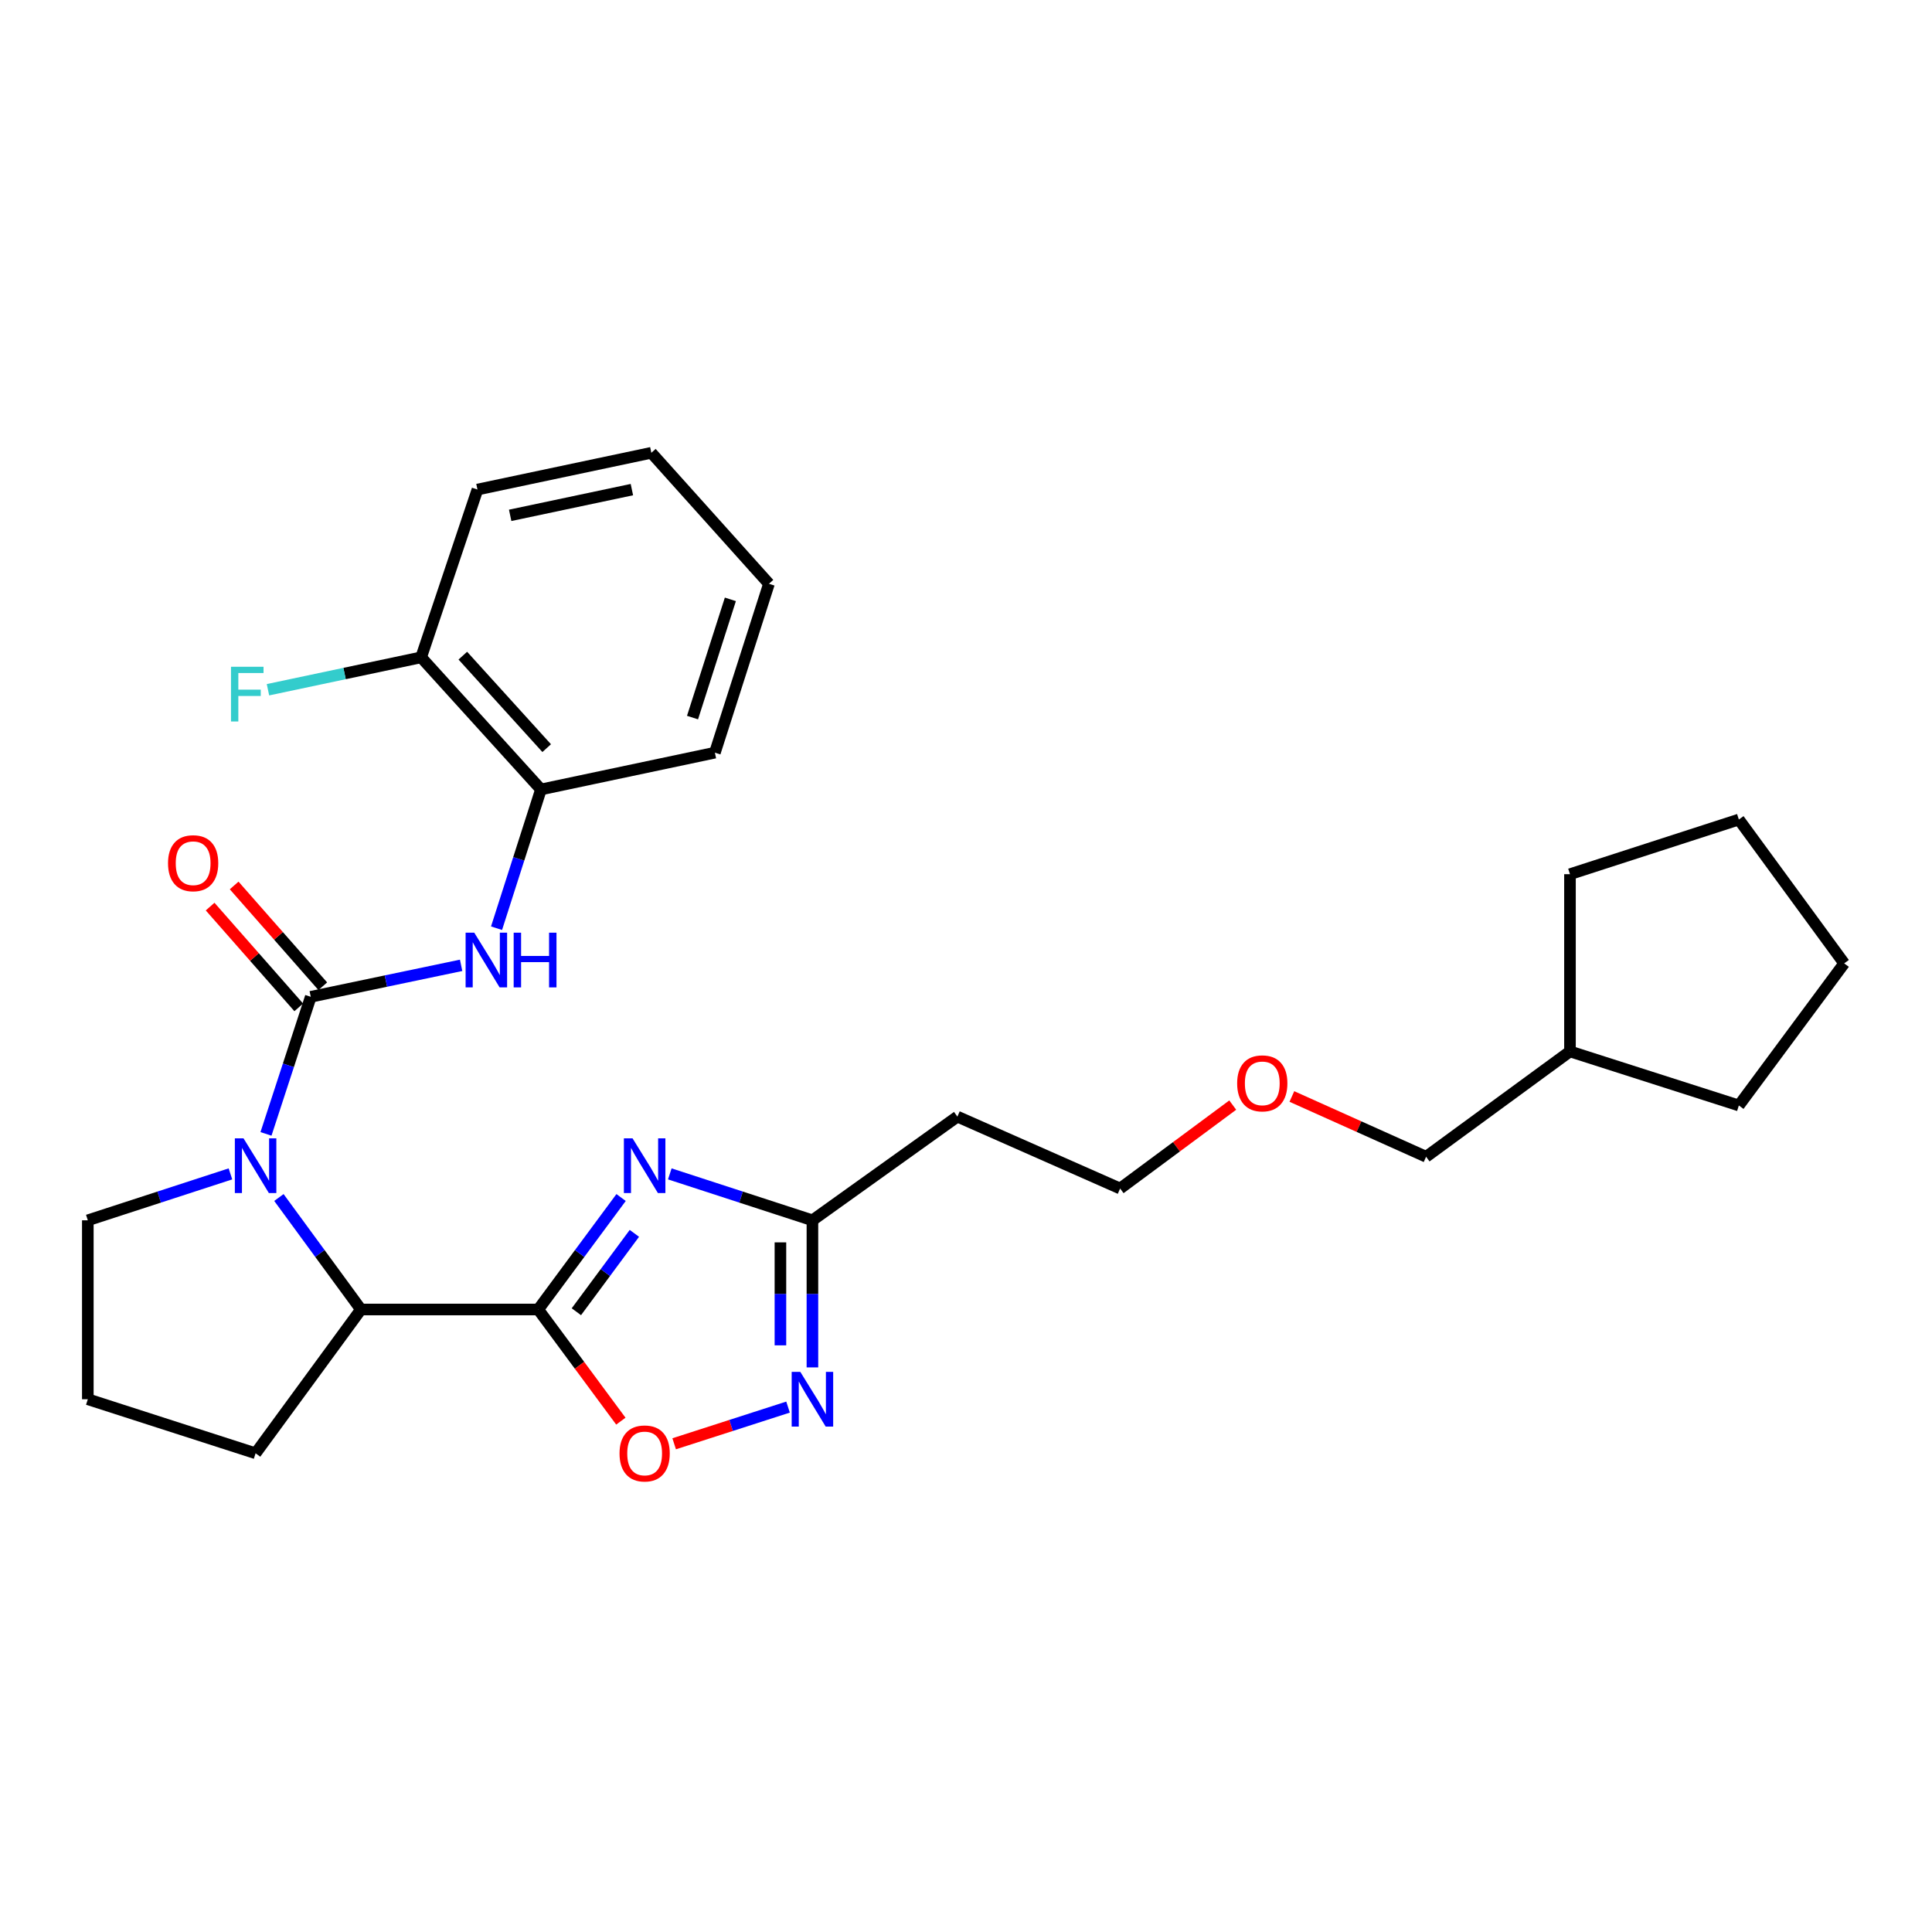 <?xml version='1.0' encoding='iso-8859-1'?>
<svg version='1.1' baseProfile='full'
              xmlns='http://www.w3.org/2000/svg'
                      xmlns:rdkit='http://www.rdkit.org/xml'
                      xmlns:xlink='http://www.w3.org/1999/xlink'
                  xml:space='preserve'
width='1000px' height='1000px' viewBox='0 0 1000 1000'>
<!-- END OF HEADER -->
<rect style='opacity:1.0;fill:#FFFFFF;stroke:none' width='1000' height='1000' x='0' y='0'> </rect>
<path class='bond-0' d='M 278.58,677.791 L 300.026,648.813' style='fill:none;fill-rule:evenodd;stroke:#000000;stroke-width:6px;stroke-linecap:butt;stroke-linejoin:miter;stroke-opacity:1' />
<path class='bond-0' d='M 300.026,648.813 L 321.473,619.836' style='fill:none;fill-rule:evenodd;stroke:#0000FF;stroke-width:6px;stroke-linecap:butt;stroke-linejoin:miter;stroke-opacity:1' />
<path class='bond-0' d='M 298.328,678.952 L 313.341,658.668' style='fill:none;fill-rule:evenodd;stroke:#000000;stroke-width:6px;stroke-linecap:butt;stroke-linejoin:miter;stroke-opacity:1' />
<path class='bond-0' d='M 313.341,658.668 L 328.353,638.384' style='fill:none;fill-rule:evenodd;stroke:#0000FF;stroke-width:6px;stroke-linecap:butt;stroke-linejoin:miter;stroke-opacity:1' />
<path class='bond-3' d='M 278.58,677.791 L 299.967,706.688' style='fill:none;fill-rule:evenodd;stroke:#000000;stroke-width:6px;stroke-linecap:butt;stroke-linejoin:miter;stroke-opacity:1' />
<path class='bond-3' d='M 299.967,706.688 L 321.354,735.585' style='fill:none;fill-rule:evenodd;stroke:#FF0000;stroke-width:6px;stroke-linecap:butt;stroke-linejoin:miter;stroke-opacity:1' />
<path class='bond-4' d='M 278.58,677.791 L 186.822,677.791' style='fill:none;fill-rule:evenodd;stroke:#000000;stroke-width:6px;stroke-linecap:butt;stroke-linejoin:miter;stroke-opacity:1' />
<path class='bond-6' d='M 346.689,607.601 L 383.599,619.616' style='fill:none;fill-rule:evenodd;stroke:#0000FF;stroke-width:6px;stroke-linecap:butt;stroke-linejoin:miter;stroke-opacity:1' />
<path class='bond-6' d='M 383.599,619.616 L 420.509,631.631' style='fill:none;fill-rule:evenodd;stroke:#000000;stroke-width:6px;stroke-linecap:butt;stroke-linejoin:miter;stroke-opacity:1' />
<path class='bond-1' d='M 160.853,515.947 L 149.264,551.425' style='fill:none;fill-rule:evenodd;stroke:#000000;stroke-width:6px;stroke-linecap:butt;stroke-linejoin:miter;stroke-opacity:1' />
<path class='bond-1' d='M 149.264,551.425 L 137.675,586.902' style='fill:none;fill-rule:evenodd;stroke:#0000FF;stroke-width:6px;stroke-linecap:butt;stroke-linejoin:miter;stroke-opacity:1' />
<path class='bond-7' d='M 160.853,515.947 L 199.764,507.799' style='fill:none;fill-rule:evenodd;stroke:#000000;stroke-width:6px;stroke-linecap:butt;stroke-linejoin:miter;stroke-opacity:1' />
<path class='bond-7' d='M 199.764,507.799 L 238.675,499.652' style='fill:none;fill-rule:evenodd;stroke:#0000FF;stroke-width:6px;stroke-linecap:butt;stroke-linejoin:miter;stroke-opacity:1' />
<path class='bond-9' d='M 167.072,510.478 L 144.135,484.395' style='fill:none;fill-rule:evenodd;stroke:#000000;stroke-width:6px;stroke-linecap:butt;stroke-linejoin:miter;stroke-opacity:1' />
<path class='bond-9' d='M 144.135,484.395 L 121.197,458.313' style='fill:none;fill-rule:evenodd;stroke:#FF0000;stroke-width:6px;stroke-linecap:butt;stroke-linejoin:miter;stroke-opacity:1' />
<path class='bond-9' d='M 154.634,521.417 L 131.696,495.334' style='fill:none;fill-rule:evenodd;stroke:#000000;stroke-width:6px;stroke-linecap:butt;stroke-linejoin:miter;stroke-opacity:1' />
<path class='bond-9' d='M 131.696,495.334 L 108.758,469.252' style='fill:none;fill-rule:evenodd;stroke:#FF0000;stroke-width:6px;stroke-linecap:butt;stroke-linejoin:miter;stroke-opacity:1' />
<path class='bond-2' d='M 144.361,619.828 L 165.592,648.809' style='fill:none;fill-rule:evenodd;stroke:#0000FF;stroke-width:6px;stroke-linecap:butt;stroke-linejoin:miter;stroke-opacity:1' />
<path class='bond-2' d='M 165.592,648.809 L 186.822,677.791' style='fill:none;fill-rule:evenodd;stroke:#000000;stroke-width:6px;stroke-linecap:butt;stroke-linejoin:miter;stroke-opacity:1' />
<path class='bond-12' d='M 119.275,607.601 L 82.365,619.616' style='fill:none;fill-rule:evenodd;stroke:#0000FF;stroke-width:6px;stroke-linecap:butt;stroke-linejoin:miter;stroke-opacity:1' />
<path class='bond-12' d='M 82.365,619.616 L 45.455,631.631' style='fill:none;fill-rule:evenodd;stroke:#000000;stroke-width:6px;stroke-linecap:butt;stroke-linejoin:miter;stroke-opacity:1' />
<path class='bond-5' d='M 348.947,747.297 L 378.418,737.804' style='fill:none;fill-rule:evenodd;stroke:#FF0000;stroke-width:6px;stroke-linecap:butt;stroke-linejoin:miter;stroke-opacity:1' />
<path class='bond-5' d='M 378.418,737.804 L 407.89,728.31' style='fill:none;fill-rule:evenodd;stroke:#0000FF;stroke-width:6px;stroke-linecap:butt;stroke-linejoin:miter;stroke-opacity:1' />
<path class='bond-14' d='M 186.822,677.791 L 132.298,752.22' style='fill:none;fill-rule:evenodd;stroke:#000000;stroke-width:6px;stroke-linecap:butt;stroke-linejoin:miter;stroke-opacity:1' />
<path class='bond-28' d='M 420.509,707.769 L 420.509,669.7' style='fill:none;fill-rule:evenodd;stroke:#0000FF;stroke-width:6px;stroke-linecap:butt;stroke-linejoin:miter;stroke-opacity:1' />
<path class='bond-28' d='M 420.509,669.7 L 420.509,631.631' style='fill:none;fill-rule:evenodd;stroke:#000000;stroke-width:6px;stroke-linecap:butt;stroke-linejoin:miter;stroke-opacity:1' />
<path class='bond-28' d='M 403.945,696.349 L 403.945,669.7' style='fill:none;fill-rule:evenodd;stroke:#0000FF;stroke-width:6px;stroke-linecap:butt;stroke-linejoin:miter;stroke-opacity:1' />
<path class='bond-28' d='M 403.945,669.7 L 403.945,643.052' style='fill:none;fill-rule:evenodd;stroke:#000000;stroke-width:6px;stroke-linecap:butt;stroke-linejoin:miter;stroke-opacity:1' />
<path class='bond-10' d='M 420.509,631.631 L 495.537,577.963' style='fill:none;fill-rule:evenodd;stroke:#000000;stroke-width:6px;stroke-linecap:butt;stroke-linejoin:miter;stroke-opacity:1' />
<path class='bond-8' d='M 257.01,480.439 L 268.504,444.529' style='fill:none;fill-rule:evenodd;stroke:#0000FF;stroke-width:6px;stroke-linecap:butt;stroke-linejoin:miter;stroke-opacity:1' />
<path class='bond-8' d='M 268.504,444.529 L 279.997,408.619' style='fill:none;fill-rule:evenodd;stroke:#000000;stroke-width:6px;stroke-linecap:butt;stroke-linejoin:miter;stroke-opacity:1' />
<path class='bond-11' d='M 279.997,408.619 L 217.982,340.236' style='fill:none;fill-rule:evenodd;stroke:#000000;stroke-width:6px;stroke-linecap:butt;stroke-linejoin:miter;stroke-opacity:1' />
<path class='bond-11' d='M 282.965,387.234 L 239.554,339.366' style='fill:none;fill-rule:evenodd;stroke:#000000;stroke-width:6px;stroke-linecap:butt;stroke-linejoin:miter;stroke-opacity:1' />
<path class='bond-18' d='M 279.997,408.619 L 370.025,389.579' style='fill:none;fill-rule:evenodd;stroke:#000000;stroke-width:6px;stroke-linecap:butt;stroke-linejoin:miter;stroke-opacity:1' />
<path class='bond-17' d='M 495.537,577.963 L 579.776,615.177' style='fill:none;fill-rule:evenodd;stroke:#000000;stroke-width:6px;stroke-linecap:butt;stroke-linejoin:miter;stroke-opacity:1' />
<path class='bond-13' d='M 217.982,340.236 L 178.342,348.622' style='fill:none;fill-rule:evenodd;stroke:#000000;stroke-width:6px;stroke-linecap:butt;stroke-linejoin:miter;stroke-opacity:1' />
<path class='bond-13' d='M 178.342,348.622 L 138.702,357.008' style='fill:none;fill-rule:evenodd;stroke:#33CCCC;stroke-width:6px;stroke-linecap:butt;stroke-linejoin:miter;stroke-opacity:1' />
<path class='bond-20' d='M 217.982,340.236 L 247.135,253.392' style='fill:none;fill-rule:evenodd;stroke:#000000;stroke-width:6px;stroke-linecap:butt;stroke-linejoin:miter;stroke-opacity:1' />
<path class='bond-29' d='M 45.455,631.631 L 45.455,724.245' style='fill:none;fill-rule:evenodd;stroke:#000000;stroke-width:6px;stroke-linecap:butt;stroke-linejoin:miter;stroke-opacity:1' />
<path class='bond-15' d='M 132.298,752.22 L 45.455,724.245' style='fill:none;fill-rule:evenodd;stroke:#000000;stroke-width:6px;stroke-linecap:butt;stroke-linejoin:miter;stroke-opacity:1' />
<path class='bond-16' d='M 638.06,571.991 L 608.918,593.584' style='fill:none;fill-rule:evenodd;stroke:#FF0000;stroke-width:6px;stroke-linecap:butt;stroke-linejoin:miter;stroke-opacity:1' />
<path class='bond-16' d='M 608.918,593.584 L 579.776,615.177' style='fill:none;fill-rule:evenodd;stroke:#000000;stroke-width:6px;stroke-linecap:butt;stroke-linejoin:miter;stroke-opacity:1' />
<path class='bond-21' d='M 668.673,567.542 L 703.412,583.137' style='fill:none;fill-rule:evenodd;stroke:#FF0000;stroke-width:6px;stroke-linecap:butt;stroke-linejoin:miter;stroke-opacity:1' />
<path class='bond-21' d='M 703.412,583.137 L 738.15,598.732' style='fill:none;fill-rule:evenodd;stroke:#000000;stroke-width:6px;stroke-linecap:butt;stroke-linejoin:miter;stroke-opacity:1' />
<path class='bond-24' d='M 370.025,389.579 L 398.009,302.165' style='fill:none;fill-rule:evenodd;stroke:#000000;stroke-width:6px;stroke-linecap:butt;stroke-linejoin:miter;stroke-opacity:1' />
<path class='bond-24' d='M 358.447,371.417 L 378.036,310.227' style='fill:none;fill-rule:evenodd;stroke:#000000;stroke-width:6px;stroke-linecap:butt;stroke-linejoin:miter;stroke-opacity:1' />
<path class='bond-19' d='M 812.616,544.217 L 738.15,598.732' style='fill:none;fill-rule:evenodd;stroke:#000000;stroke-width:6px;stroke-linecap:butt;stroke-linejoin:miter;stroke-opacity:1' />
<path class='bond-22' d='M 812.616,544.217 L 900.03,572.193' style='fill:none;fill-rule:evenodd;stroke:#000000;stroke-width:6px;stroke-linecap:butt;stroke-linejoin:miter;stroke-opacity:1' />
<path class='bond-23' d='M 812.616,544.217 L 812.616,452.478' style='fill:none;fill-rule:evenodd;stroke:#000000;stroke-width:6px;stroke-linecap:butt;stroke-linejoin:miter;stroke-opacity:1' />
<path class='bond-30' d='M 247.135,253.392 L 337.135,234.362' style='fill:none;fill-rule:evenodd;stroke:#000000;stroke-width:6px;stroke-linecap:butt;stroke-linejoin:miter;stroke-opacity:1' />
<path class='bond-30' d='M 264.062,266.744 L 327.062,253.422' style='fill:none;fill-rule:evenodd;stroke:#000000;stroke-width:6px;stroke-linecap:butt;stroke-linejoin:miter;stroke-opacity:1' />
<path class='bond-27' d='M 900.03,572.193 L 954.545,498.647' style='fill:none;fill-rule:evenodd;stroke:#000000;stroke-width:6px;stroke-linecap:butt;stroke-linejoin:miter;stroke-opacity:1' />
<path class='bond-26' d='M 812.616,452.478 L 900.03,424.19' style='fill:none;fill-rule:evenodd;stroke:#000000;stroke-width:6px;stroke-linecap:butt;stroke-linejoin:miter;stroke-opacity:1' />
<path class='bond-25' d='M 398.009,302.165 L 337.135,234.362' style='fill:none;fill-rule:evenodd;stroke:#000000;stroke-width:6px;stroke-linecap:butt;stroke-linejoin:miter;stroke-opacity:1' />
<path class='bond-31' d='M 900.03,424.19 L 954.545,498.647' style='fill:none;fill-rule:evenodd;stroke:#000000;stroke-width:6px;stroke-linecap:butt;stroke-linejoin:miter;stroke-opacity:1' />
<path  class='atom-1' d='M 327.406 589.201
L 336.686 604.201
Q 337.606 605.681, 339.086 608.361
Q 340.566 611.041, 340.646 611.201
L 340.646 589.201
L 344.406 589.201
L 344.406 617.521
L 340.526 617.521
L 330.566 601.121
Q 329.406 599.201, 328.166 597.001
Q 326.966 594.801, 326.606 594.121
L 326.606 617.521
L 322.926 617.521
L 322.926 589.201
L 327.406 589.201
' fill='#0000FF'/>
<path  class='atom-3' d='M 126.038 589.201
L 135.318 604.201
Q 136.238 605.681, 137.718 608.361
Q 139.198 611.041, 139.278 611.201
L 139.278 589.201
L 143.038 589.201
L 143.038 617.521
L 139.158 617.521
L 129.198 601.121
Q 128.038 599.201, 126.798 597.001
Q 125.598 594.801, 125.238 594.121
L 125.238 617.521
L 121.558 617.521
L 121.558 589.201
L 126.038 589.201
' fill='#0000FF'/>
<path  class='atom-4' d='M 320.666 752.3
Q 320.666 745.5, 324.026 741.7
Q 327.386 737.9, 333.666 737.9
Q 339.946 737.9, 343.306 741.7
Q 346.666 745.5, 346.666 752.3
Q 346.666 759.18, 343.266 763.1
Q 339.866 766.98, 333.666 766.98
Q 327.426 766.98, 324.026 763.1
Q 320.666 759.22, 320.666 752.3
M 333.666 763.78
Q 337.986 763.78, 340.306 760.9
Q 342.666 757.98, 342.666 752.3
Q 342.666 746.74, 340.306 743.94
Q 337.986 741.1, 333.666 741.1
Q 329.346 741.1, 326.986 743.9
Q 324.666 746.7, 324.666 752.3
Q 324.666 758.02, 326.986 760.9
Q 329.346 763.78, 333.666 763.78
' fill='#FF0000'/>
<path  class='atom-6' d='M 414.249 710.085
L 423.529 725.085
Q 424.449 726.565, 425.929 729.245
Q 427.409 731.925, 427.489 732.085
L 427.489 710.085
L 431.249 710.085
L 431.249 738.405
L 427.369 738.405
L 417.409 722.005
Q 416.249 720.085, 415.009 717.885
Q 413.809 715.685, 413.449 715.005
L 413.449 738.405
L 409.769 738.405
L 409.769 710.085
L 414.249 710.085
' fill='#0000FF'/>
<path  class='atom-8' d='M 245.477 482.757
L 254.757 497.757
Q 255.677 499.237, 257.157 501.917
Q 258.637 504.597, 258.717 504.757
L 258.717 482.757
L 262.477 482.757
L 262.477 511.077
L 258.597 511.077
L 248.637 494.677
Q 247.477 492.757, 246.237 490.557
Q 245.037 488.357, 244.677 487.677
L 244.677 511.077
L 240.997 511.077
L 240.997 482.757
L 245.477 482.757
' fill='#0000FF'/>
<path  class='atom-8' d='M 265.877 482.757
L 269.717 482.757
L 269.717 494.797
L 284.197 494.797
L 284.197 482.757
L 288.037 482.757
L 288.037 511.077
L 284.197 511.077
L 284.197 497.997
L 269.717 497.997
L 269.717 511.077
L 265.877 511.077
L 265.877 482.757
' fill='#0000FF'/>
<path  class='atom-10' d='M 86.97 446.797
Q 86.97 439.997, 90.33 436.197
Q 93.69 432.397, 99.97 432.397
Q 106.25 432.397, 109.61 436.197
Q 112.97 439.997, 112.97 446.797
Q 112.97 453.677, 109.57 457.597
Q 106.17 461.477, 99.97 461.477
Q 93.73 461.477, 90.33 457.597
Q 86.97 453.717, 86.97 446.797
M 99.97 458.277
Q 104.29 458.277, 106.61 455.397
Q 108.97 452.477, 108.97 446.797
Q 108.97 441.237, 106.61 438.437
Q 104.29 435.597, 99.97 435.597
Q 95.65 435.597, 93.29 438.397
Q 90.97 441.197, 90.97 446.797
Q 90.97 452.517, 93.29 455.397
Q 95.65 458.277, 99.97 458.277
' fill='#FF0000'/>
<path  class='atom-14' d='M 119.562 345.116
L 136.402 345.116
L 136.402 348.356
L 123.362 348.356
L 123.362 356.956
L 134.962 356.956
L 134.962 360.236
L 123.362 360.236
L 123.362 373.436
L 119.562 373.436
L 119.562 345.116
' fill='#33CCCC'/>
<path  class='atom-17' d='M 640.35 560.742
Q 640.35 553.942, 643.71 550.142
Q 647.07 546.342, 653.35 546.342
Q 659.63 546.342, 662.99 550.142
Q 666.35 553.942, 666.35 560.742
Q 666.35 567.622, 662.95 571.542
Q 659.55 575.422, 653.35 575.422
Q 647.11 575.422, 643.71 571.542
Q 640.35 567.662, 640.35 560.742
M 653.35 572.222
Q 657.67 572.222, 659.99 569.342
Q 662.35 566.422, 662.35 560.742
Q 662.35 555.182, 659.99 552.382
Q 657.67 549.542, 653.35 549.542
Q 649.03 549.542, 646.67 552.342
Q 644.35 555.142, 644.35 560.742
Q 644.35 566.462, 646.67 569.342
Q 649.03 572.222, 653.35 572.222
' fill='#FF0000'/>
</svg>
